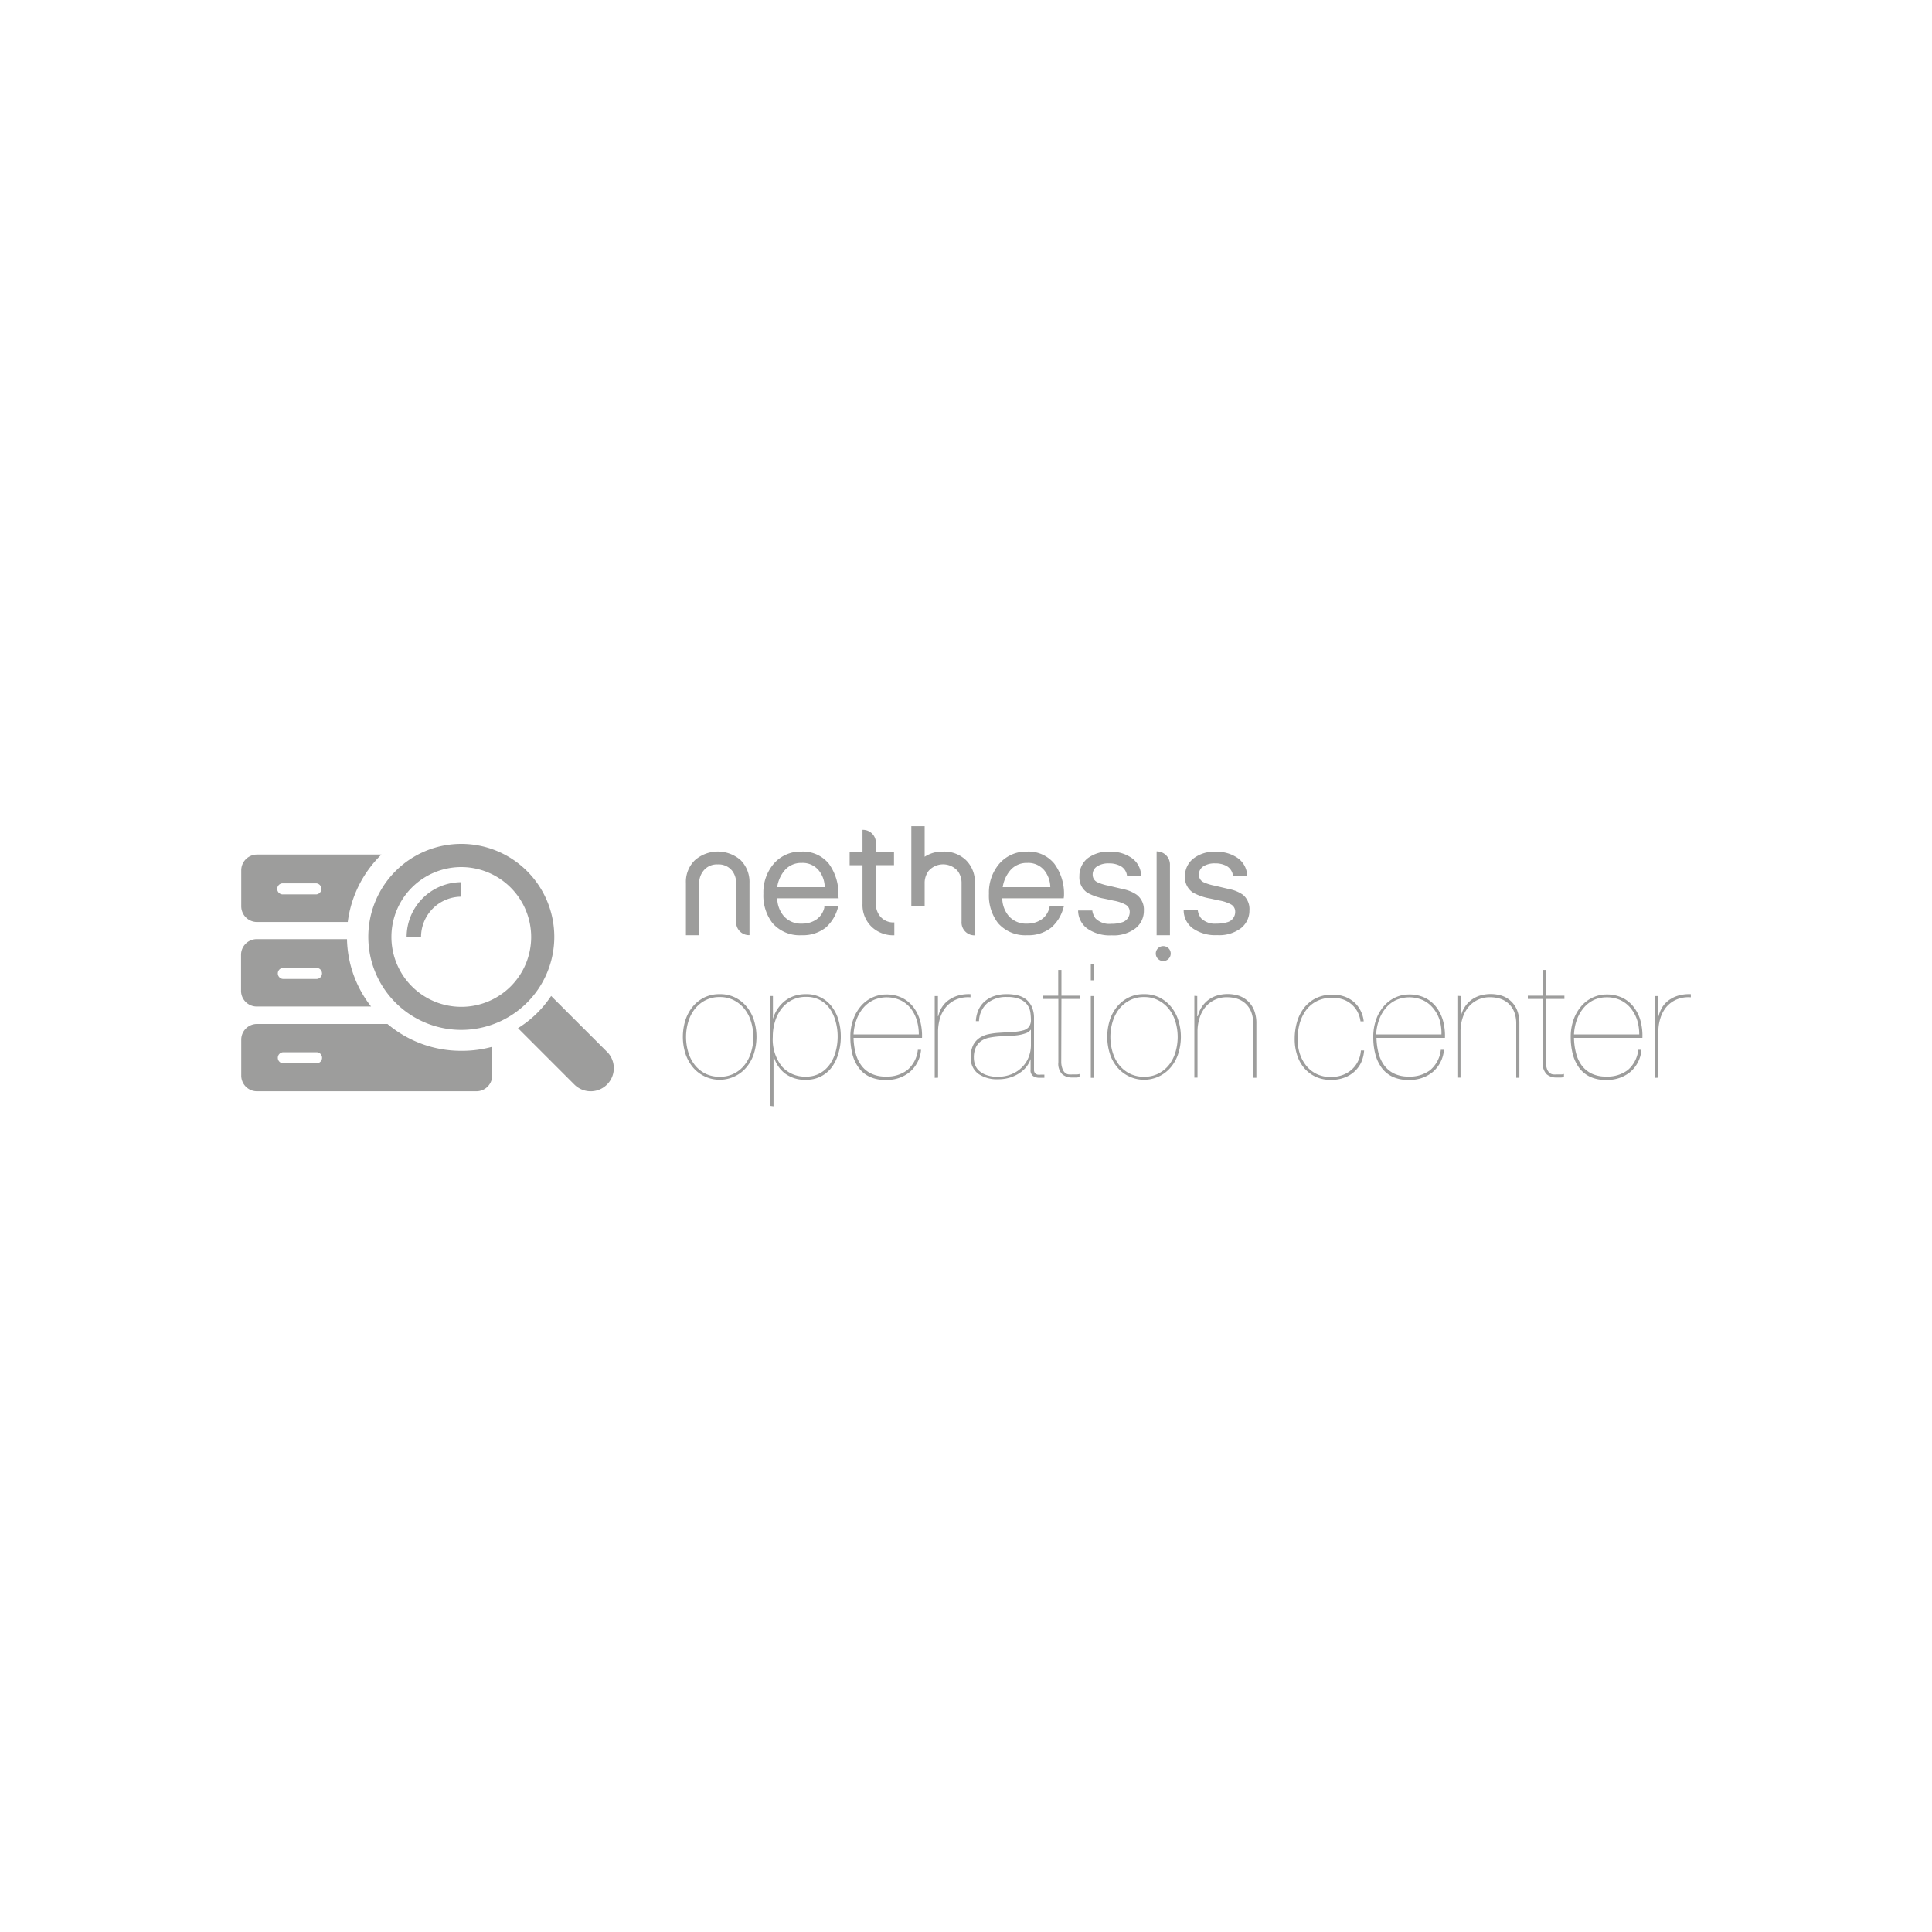 <svg id="Livello_1" data-name="Livello 1" xmlns="http://www.w3.org/2000/svg" viewBox="0 0 300 300"><defs><style>.cls-1{fill:#9d9d9c;}</style></defs><title>loghi_svg</title><path class="cls-1" d="M106.4,158.5a6.62,6.62,0,0,1,1.1-2.11,5.56,5.56,0,0,1,1.79-1.47,5.29,5.29,0,0,1,2.47-.55,5.2,5.2,0,0,1,2.45.55,5.46,5.46,0,0,1,1.79,1.47,6.43,6.43,0,0,1,1.1,2.11,8.7,8.7,0,0,1,0,5,6.33,6.33,0,0,1-1.1,2.11,5.31,5.31,0,0,1-1.79,1.46,5.43,5.43,0,0,1-6.71-1.46,6.52,6.52,0,0,1-1.1-2.11,8.7,8.7,0,0,1,0-5Zm.46,4.83a5.91,5.91,0,0,0,1,2,5,5,0,0,0,1.64,1.36,4.82,4.82,0,0,0,2.26.5,4.77,4.77,0,0,0,2.24-.5,4.92,4.92,0,0,0,1.64-1.36,5.73,5.73,0,0,0,1-2,8,8,0,0,0,0-4.62,5.77,5.77,0,0,0-1-2,5,5,0,0,0-1.64-1.37,4.66,4.66,0,0,0-2.24-.52,4.71,4.71,0,0,0-2.26.52,5.05,5.05,0,0,0-1.64,1.37,6,6,0,0,0-1,2,8.25,8.25,0,0,0,0,4.62Z"/><path class="cls-1" d="M119.52,171.71V154.66h.5v3.56h0a5.54,5.54,0,0,1,.71-1.54,5.68,5.68,0,0,1,1.11-1.23,5,5,0,0,1,1.47-.8,5.52,5.52,0,0,1,1.8-.28,4.85,4.85,0,0,1,4,1.87,6.52,6.52,0,0,1,1.08,2.1,9.27,9.27,0,0,1,.37,2.65,8.81,8.81,0,0,1-.36,2.54,6.82,6.82,0,0,1-1,2.13,4.83,4.83,0,0,1-4,2,5.15,5.15,0,0,1-3.34-1,5,5,0,0,1-1.75-2.78h0v7.91Zm7.87-5.1a4.73,4.73,0,0,0,1.52-1.43,6.34,6.34,0,0,0,.88-2,8.75,8.75,0,0,0,.28-2.21,8.48,8.48,0,0,0-.31-2.34,6.25,6.25,0,0,0-.91-2,4.32,4.32,0,0,0-1.53-1.35,4.53,4.53,0,0,0-2.16-.49,4.7,4.7,0,0,0-2.18.49,4.89,4.89,0,0,0-1.62,1.34,6.2,6.2,0,0,0-1,1.95A7.86,7.86,0,0,0,120,161a6.74,6.74,0,0,0,1.4,4.58,4.76,4.76,0,0,0,3.74,1.59A4.26,4.26,0,0,0,127.39,166.61Z"/><path class="cls-1" d="M132.85,163.49a5.47,5.47,0,0,0,.88,1.92,4.08,4.08,0,0,0,1.53,1.28,5,5,0,0,0,2.3.47,5.17,5.17,0,0,0,3.32-1,4.74,4.74,0,0,0,1.64-3.15h.5a5.06,5.06,0,0,1-1.76,3.45,5.49,5.49,0,0,1-3.65,1.22,5.61,5.61,0,0,1-2.53-.47,4.36,4.36,0,0,1-1.72-1.39,6,6,0,0,1-1-2.13,10.47,10.47,0,0,1-.32-2.63,7.7,7.7,0,0,1,.47-2.81,6.49,6.49,0,0,1,1.23-2.09,5.24,5.24,0,0,1,1.78-1.3,5.08,5.08,0,0,1,2.08-.44,5.45,5.45,0,0,1,2.55.56,5.07,5.07,0,0,1,1.76,1.51,6.42,6.42,0,0,1,1,2.15,9.15,9.15,0,0,1,.26,2.52H132.54A10.38,10.38,0,0,0,132.85,163.49Zm9.5-5.08a5.5,5.5,0,0,0-.95-1.85,4.46,4.46,0,0,0-1.57-1.24,5.19,5.19,0,0,0-4.11-.07,4.69,4.69,0,0,0-1.58,1.15,5.9,5.9,0,0,0-1.1,1.82,7.69,7.69,0,0,0-.5,2.4h10.13A7.29,7.29,0,0,0,142.35,158.41Z"/><path class="cls-1" d="M145.14,167.36v-12.7h.5v3.14h.05a4.66,4.66,0,0,1,.54-1.35,4,4,0,0,1,1-1.1,4.83,4.83,0,0,1,1.47-.74,6.07,6.07,0,0,1,2-.24v.49a4.71,4.71,0,0,0-2.26.36,4.26,4.26,0,0,0-1.57,1.18,5.14,5.14,0,0,0-.92,1.75,7.2,7.2,0,0,0-.29,2v7.19Z"/><path class="cls-1" d="M151.89,156.92a3.78,3.78,0,0,1,.92-1.34,4.26,4.26,0,0,1,1.49-.89,5.83,5.83,0,0,1,2.06-.32,6.8,6.8,0,0,1,1.59.17,3.44,3.44,0,0,1,1.33.6,3.29,3.29,0,0,1,.91,1.13,4.14,4.14,0,0,1,.37,1.73v8.08a.81.81,0,0,0,.15.54.78.78,0,0,0,.39.24,1.91,1.91,0,0,0,.54,0c.18,0,.36,0,.53,0v.49h-.74a1.71,1.71,0,0,1-1-.26,1.06,1.06,0,0,1-.4-1v-1.66h0a3.91,3.91,0,0,1-.63,1.19,4.61,4.61,0,0,1-1.09,1,5.52,5.52,0,0,1-1.49.7,6,6,0,0,1-1.83.26,5.08,5.08,0,0,1-3.09-.85,3,3,0,0,1-1.16-2.56,4,4,0,0,1,.38-1.9,3,3,0,0,1,1-1.12,4,4,0,0,1,1.41-.57,10.69,10.69,0,0,1,1.58-.21l2.25-.14a7.12,7.12,0,0,0,1.54-.24,1.72,1.72,0,0,0,.89-.57,1.82,1.82,0,0,0,.29-1.1,8.31,8.31,0,0,0-.1-1.19,2.64,2.64,0,0,0-.48-1.13,2.83,2.83,0,0,0-1.13-.86,5,5,0,0,0-2-.33,4.57,4.57,0,0,0-3.11,1,3.83,3.83,0,0,0-1.24,2.75h-.49A4.9,4.9,0,0,1,151.89,156.92Zm8.13,3a1.54,1.54,0,0,1-.77.53,6.79,6.79,0,0,1-1.18.29c-.45.06-.93.1-1.45.12l-1.52.07a13.67,13.67,0,0,0-1.45.19,3.39,3.39,0,0,0-1.24.49,2.54,2.54,0,0,0-.87,1,3.68,3.68,0,0,0-.32,1.64,3.11,3.11,0,0,0,.19,1.08,2.23,2.23,0,0,0,.63.94,3.34,3.34,0,0,0,1.15.66,4.87,4.87,0,0,0,1.74.26,5.5,5.5,0,0,0,2.2-.42,4.79,4.79,0,0,0,1.61-1.1,4.41,4.41,0,0,0,1-1.56,5.07,5.07,0,0,0,.34-1.83V159.9Z"/><path class="cls-1" d="M164.79,164.89A3,3,0,0,0,165,166a1.43,1.43,0,0,0,.4.6,1.07,1.07,0,0,0,.55.23,3.81,3.81,0,0,0,.59,0h.67a1.23,1.23,0,0,0,.42-.07v.5l-.44.05-.77,0a2.24,2.24,0,0,1-1.47-.5,2.33,2.33,0,0,1-.61-1.87v-9.83H162v-.5h2.32v-4h.5v4h2.86v.5h-2.86Z"/><path class="cls-1" d="M169.38,152.22v-2.5h.49v2.5Zm0,15.14v-12.7h.49v12.7Z"/><path class="cls-1" d="M172.3,158.5a6.25,6.25,0,0,1,1.1-2.11,5.46,5.46,0,0,1,1.79-1.47,5.23,5.23,0,0,1,2.47-.55,5.16,5.16,0,0,1,2.44.55,5.46,5.46,0,0,1,1.79,1.47,6.25,6.25,0,0,1,1.1,2.11,8.48,8.48,0,0,1,0,5,6.15,6.15,0,0,1-1.1,2.11,5.42,5.42,0,0,1-8.49,0,6.15,6.15,0,0,1-1.1-2.11,8.7,8.7,0,0,1,0-5Zm.45,4.83a6.1,6.1,0,0,0,1,2,5.06,5.06,0,0,0,1.65,1.36,4.8,4.8,0,0,0,2.26.5,4.73,4.73,0,0,0,2.23-.5,5.06,5.06,0,0,0,1.65-1.36,5.91,5.91,0,0,0,1-2,8.25,8.25,0,0,0,0-4.62,6,6,0,0,0-1-2,5.09,5.09,0,0,0-1.65-1.37,4.62,4.62,0,0,0-2.23-.52,4.68,4.68,0,0,0-2.26.52,5.09,5.09,0,0,0-1.65,1.37,6.15,6.15,0,0,0-1,2,8.25,8.25,0,0,0,0,4.62Z"/><path class="cls-1" d="M185.91,154.66v3.14H186a4.43,4.43,0,0,1,1.52-2.45,4.49,4.49,0,0,1,1.35-.73,5.88,5.88,0,0,1,3.52,0,3.9,3.9,0,0,1,2.37,2.31,5.46,5.46,0,0,1,.33,2v8.42h-.49V159a5,5,0,0,0-.32-1.89,3.52,3.52,0,0,0-.88-1.28,3.48,3.48,0,0,0-1.29-.75,5.17,5.17,0,0,0-1.54-.23,4.25,4.25,0,0,0-3.45,1.59,5.07,5.07,0,0,0-.87,1.7,6.72,6.72,0,0,0-.3,2v7.19h-.49v-12.7Z"/><path class="cls-1" d="M211.35,165a4.68,4.68,0,0,1-1.1,1.45,4.84,4.84,0,0,1-1.58.91,5.77,5.77,0,0,1-2,.32,5.58,5.58,0,0,1-2.41-.5,5.33,5.33,0,0,1-1.77-1.37,5.86,5.86,0,0,1-1.08-2,7.83,7.83,0,0,1-.37-2.46,9.44,9.44,0,0,1,.35-2.63,6.57,6.57,0,0,1,1.09-2.2,5.4,5.4,0,0,1,1.85-1.52,5.89,5.89,0,0,1,2.63-.56,5.37,5.37,0,0,1,1.71.27,4.59,4.59,0,0,1,1.46.79,4.29,4.29,0,0,1,1.07,1.3,4.71,4.71,0,0,1,.56,1.79h-.5a4.48,4.48,0,0,0-.54-1.62,4.1,4.1,0,0,0-1-1.14,4,4,0,0,0-1.29-.68,5,5,0,0,0-1.51-.22,5.17,5.17,0,0,0-2.55.58,4.81,4.81,0,0,0-1.68,1.51,6.45,6.45,0,0,0-.92,2.07,9.38,9.38,0,0,0-.28,2.26,7.48,7.48,0,0,0,.33,2.23,6,6,0,0,0,1,1.88,4.7,4.7,0,0,0,1.6,1.29,5,5,0,0,0,2.23.48,5.26,5.26,0,0,0,1.75-.28,4.43,4.43,0,0,0,1.45-.83,4.29,4.29,0,0,0,1-1.29,4.34,4.34,0,0,0,.47-1.72h.5A5.5,5.5,0,0,1,211.35,165Z"/><path class="cls-1" d="M214.05,163.49a5.65,5.65,0,0,0,.88,1.92,4.24,4.24,0,0,0,1.53,1.28,5,5,0,0,0,2.3.47,5.17,5.17,0,0,0,3.32-1,4.79,4.79,0,0,0,1.65-3.15h.49a5.09,5.09,0,0,1-1.75,3.45,5.54,5.54,0,0,1-3.66,1.22,5.61,5.61,0,0,1-2.53-.47,4.44,4.44,0,0,1-1.72-1.39,6.34,6.34,0,0,1-1-2.13,10.47,10.47,0,0,1-.32-2.63,7.92,7.92,0,0,1,.47-2.81,6.33,6.33,0,0,1,1.24-2.09,5.21,5.21,0,0,1,1.77-1.3,5.08,5.08,0,0,1,2.08-.44,5.52,5.52,0,0,1,2.56.56,5.13,5.13,0,0,1,1.75,1.51,6.42,6.42,0,0,1,1,2.15,8.78,8.78,0,0,1,.26,2.52H213.74A10.38,10.38,0,0,0,214.05,163.49Zm9.5-5.08a5.5,5.5,0,0,0-1-1.85,4.46,4.46,0,0,0-1.57-1.24,5.19,5.19,0,0,0-4.11-.07,4.69,4.69,0,0,0-1.58,1.15,6.1,6.1,0,0,0-1.1,1.82,7.69,7.69,0,0,0-.5,2.4h10.14A7.3,7.3,0,0,0,223.55,158.41Z"/><path class="cls-1" d="M226.84,154.66v3.14h0a4.43,4.43,0,0,1,1.52-2.45,4.49,4.49,0,0,1,1.35-.73,5.88,5.88,0,0,1,3.52,0,3.9,3.9,0,0,1,2.37,2.31,5.46,5.46,0,0,1,.33,2v8.42h-.49V159a5,5,0,0,0-.32-1.89,3.52,3.52,0,0,0-.88-1.28,3.48,3.48,0,0,0-1.29-.75,5.17,5.17,0,0,0-1.54-.23,4.25,4.25,0,0,0-3.45,1.59,5.07,5.07,0,0,0-.87,1.7,6.72,6.72,0,0,0-.3,2v7.19h-.49v-12.7Z"/><path class="cls-1" d="M240.06,164.89a3,3,0,0,0,.16,1.11,1.45,1.45,0,0,0,.41.6,1,1,0,0,0,.54.23,4,4,0,0,0,.59,0h.67a1.19,1.19,0,0,0,.42-.07v.5l-.43.05-.78,0a2.24,2.24,0,0,1-1.47-.5,2.37,2.37,0,0,1-.61-1.87v-9.83h-2.32v-.5h2.32v-4h.5v4h2.86v.5h-2.86Z"/><path class="cls-1" d="M244.72,163.49a5.45,5.45,0,0,0,.87,1.92,4.24,4.24,0,0,0,1.53,1.28,5,5,0,0,0,2.3.47,5.2,5.2,0,0,0,3.33-1,4.78,4.78,0,0,0,1.64-3.15h.49a5,5,0,0,1-1.75,3.45,5.54,5.54,0,0,1-3.66,1.22,5.61,5.61,0,0,1-2.53-.47,4.51,4.51,0,0,1-1.72-1.39,6.34,6.34,0,0,1-1-2.13,10.47,10.47,0,0,1-.32-2.63,7.92,7.92,0,0,1,.47-2.81,6.51,6.51,0,0,1,1.24-2.09,5.15,5.15,0,0,1,1.78-1.3,5,5,0,0,1,2.07-.44,5.52,5.52,0,0,1,2.56.56,5,5,0,0,1,1.75,1.51,6.05,6.05,0,0,1,1,2.15,8.78,8.78,0,0,1,.26,2.52H244.41A9.86,9.86,0,0,0,244.72,163.49Zm9.5-5.08a5.71,5.71,0,0,0-1-1.85,4.52,4.52,0,0,0-1.56-1.24,4.89,4.89,0,0,0-2.18-.46,4.84,4.84,0,0,0-1.94.39A4.69,4.69,0,0,0,246,156.4a6.1,6.1,0,0,0-1.1,1.82,7.69,7.69,0,0,0-.49,2.4h10.13A7.62,7.62,0,0,0,254.22,158.41Z"/><path class="cls-1" d="M257,167.36v-12.7h.49v3.14h.05a5.3,5.3,0,0,1,.54-1.35,4,4,0,0,1,1-1.1,4.83,4.83,0,0,1,1.47-.74,6.07,6.07,0,0,1,2-.24v.49a4.75,4.75,0,0,0-2.26.36,4.34,4.34,0,0,0-1.57,1.18,5.12,5.12,0,0,0-.91,1.75,6.86,6.86,0,0,0-.3,2v7.19Z"/><path class="cls-1" d="M130.18,139.21a7.9,7.9,0,0,0-1.49-5.1,5.17,5.17,0,0,0-4.22-1.87,5.48,5.48,0,0,0-4.37,1.94,6.83,6.83,0,0,0-1.56,4.59,7,7,0,0,0,1.42,4.58,5.57,5.57,0,0,0,4.51,1.87,5.7,5.7,0,0,0,3.77-1.2,6.24,6.24,0,0,0,1.83-2.94l.11-.36H128l0,.22a3.07,3.07,0,0,1-1.22,1.83,3.83,3.83,0,0,1-2.23.65,3.52,3.52,0,0,1-2.86-1.19,4.34,4.34,0,0,1-1-2.74h9.54ZM124.47,134a3.22,3.22,0,0,1,2.69,1.19,4.2,4.2,0,0,1,.9,2.57h-7.38a5.22,5.22,0,0,1,1.12-2.56A3.33,3.33,0,0,1,124.47,134Z"/><path class="cls-1" d="M136.1,134.34h2.72v-2H136V131a2,2,0,0,0-2.07-2.14v3.49h-2v2h2v6a4.71,4.71,0,0,0,1.42,3.57,4.87,4.87,0,0,0,3.52,1.31v-2a2.63,2.63,0,0,1-2.25-1,3.07,3.07,0,0,1-.62-1.95v-5.93Z"/><path class="cls-1" d="M165.21,139.21a7.85,7.85,0,0,0-1.5-5.1,5.15,5.15,0,0,0-4.21-1.87,5.5,5.5,0,0,0-4.38,1.94,6.88,6.88,0,0,0-1.56,4.59,7,7,0,0,0,1.42,4.58,5.59,5.59,0,0,0,4.52,1.87,5.67,5.67,0,0,0,3.76-1.2,6.16,6.16,0,0,0,1.83-2.94l.12-.36H163l-.05.22a3.07,3.07,0,0,1-1.22,1.83,3.83,3.83,0,0,1-2.23.65,3.56,3.56,0,0,1-2.87-1.19,4.34,4.34,0,0,1-1-2.74h9.54ZM159.5,134a3.22,3.22,0,0,1,2.69,1.19,4.26,4.26,0,0,1,.9,2.57H155.7a5.23,5.23,0,0,1,1.13-2.56A3.32,3.32,0,0,1,159.5,134Z"/><path class="cls-1" d="M111.44,134.23a2.67,2.67,0,0,1,2.26,1,3.13,3.13,0,0,1,.61,1.95v5.89a2,2,0,0,0,2.07,2.14v-8.1a4.79,4.79,0,0,0-1.38-3.55,5.39,5.39,0,0,0-7.08,0,4.66,4.66,0,0,0-1.41,3.56v8.1h2.06v-8a3.05,3.05,0,0,1,.62-1.95A2.64,2.64,0,0,1,111.44,134.23Z"/><path class="cls-1" d="M150,133.57a4.88,4.88,0,0,0-3.55-1.33,5,5,0,0,0-2.87.8v-4.75h-2.07v12.43h2.07v-3.53a3.11,3.11,0,0,1,.61-1.95,3,3,0,0,1,4.51,0,3.07,3.07,0,0,1,.61,1.95v5.91a2,2,0,0,0,2.07,2.14v-8.12A4.75,4.75,0,0,0,150,133.57Z"/><path class="cls-1" d="M176.51,138.94a5.69,5.69,0,0,0-2.14-.88l-2.24-.53a7.32,7.32,0,0,1-1.74-.54,1.27,1.27,0,0,1-.72-1.17,1.48,1.48,0,0,1,.72-1.31,3.25,3.25,0,0,1,1.79-.44,3.68,3.68,0,0,1,1.67.34A1.94,1.94,0,0,1,175,136h2.2a3.47,3.47,0,0,0-1.43-2.74,5.55,5.55,0,0,0-3.37-1,5.26,5.26,0,0,0-3.59,1.08,3.48,3.48,0,0,0-1.2,2.69,2.88,2.88,0,0,0,1.21,2.58,8.66,8.66,0,0,0,2.74.95l1.38.3a6,6,0,0,1,1.83.61,1.25,1.25,0,0,1,.65,1.13,1.65,1.65,0,0,1-1.27,1.64,5.22,5.22,0,0,1-1.62.21,3,3,0,0,1-2.42-.84,2.58,2.58,0,0,1-.5-1.23h-2.2a3.49,3.49,0,0,0,1.37,2.77,6.08,6.08,0,0,0,3.85,1.09,5.59,5.59,0,0,0,3.7-1.1,3.43,3.43,0,0,0,1.29-2.74A2.88,2.88,0,0,0,176.51,138.94Z"/><path class="cls-1" d="M193,138.94a5.56,5.56,0,0,0-2.13-.88l-2.24-.53a7.63,7.63,0,0,1-1.75-.54,1.26,1.26,0,0,1-.71-1.17,1.49,1.49,0,0,1,.71-1.31,3.27,3.27,0,0,1,1.79-.44,3.66,3.66,0,0,1,1.67.34,2,2,0,0,1,1.12,1.6h2.2a3.47,3.47,0,0,0-1.43-2.74,5.57,5.57,0,0,0-3.37-1,5.24,5.24,0,0,0-3.59,1.08A3.45,3.45,0,0,0,184,136a2.86,2.86,0,0,0,1.21,2.58,8.66,8.66,0,0,0,2.74.95l1.38.3a5.85,5.85,0,0,1,1.82.61,1.25,1.25,0,0,1,.65,1.13,1.64,1.64,0,0,1-1.26,1.64,5.29,5.29,0,0,1-1.63.21,3,3,0,0,1-2.41-.84,2.69,2.69,0,0,1-.51-1.23h-2.19a3.49,3.49,0,0,0,1.37,2.77,6.07,6.07,0,0,0,3.84,1.09,5.61,5.61,0,0,0,3.71-1.1,3.46,3.46,0,0,0,1.29-2.74A2.89,2.89,0,0,0,193,138.94Z"/><path class="cls-1" d="M179.6,132.21a2.05,2.05,0,0,1,2.07,2.15v10.86H179.6Z"/><path class="cls-1" d="M181.79,148.08a1.16,1.16,0,1,1-1.16-1.17A1.16,1.16,0,0,1,181.79,148.08Z"/><path class="cls-1" d="M71.64,159.92a14.44,14.44,0,1,1,14.43-14.43A14.45,14.45,0,0,1,71.64,159.92Zm0-25.28a10.85,10.85,0,1,0,10.84,10.85A10.87,10.87,0,0,0,71.64,134.64Z"/><path class="cls-1" d="M65.38,145.49H63.14a8.51,8.51,0,0,1,8.5-8.5v2.25A6.26,6.26,0,0,0,65.38,145.49Z"/><path class="cls-1" d="M94.26,163.33l-8.68-8.68a16.75,16.75,0,0,1-5.15,5l8.75,8.75a3.59,3.59,0,0,0,5.08-5.08Z"/><path class="cls-1" d="M39.91,143.17H54a17.74,17.74,0,0,1,5.23-10.47H39.91a2.45,2.45,0,0,0-2.45,2.45v5.57A2.45,2.45,0,0,0,39.91,143.17Zm4.08-6h5.15a.86.86,0,0,1,0,1.71H44a.86.86,0,1,1,0-1.71Z"/><path class="cls-1" d="M71.64,163.17A17.71,17.71,0,0,1,60.17,159H39.91a2.44,2.44,0,0,0-2.45,2.44V167a2.44,2.44,0,0,0,2.45,2.45H74A2.45,2.45,0,0,0,76.43,167v-4.46A17.64,17.64,0,0,1,71.64,163.17Zm-22.5,1.94H44a.86.86,0,0,1,0-1.72h5.15a.86.86,0,0,1,0,1.72Z"/><path class="cls-1" d="M39.91,156.29H57.62a17.56,17.56,0,0,1-3.74-10.46h-14a2.44,2.44,0,0,0-2.45,2.45v5.57A2.44,2.44,0,0,0,39.91,156.29Zm4.08-6h5.15a.86.86,0,0,1,0,1.72H44a.86.86,0,1,1,0-1.72Z"/></svg>